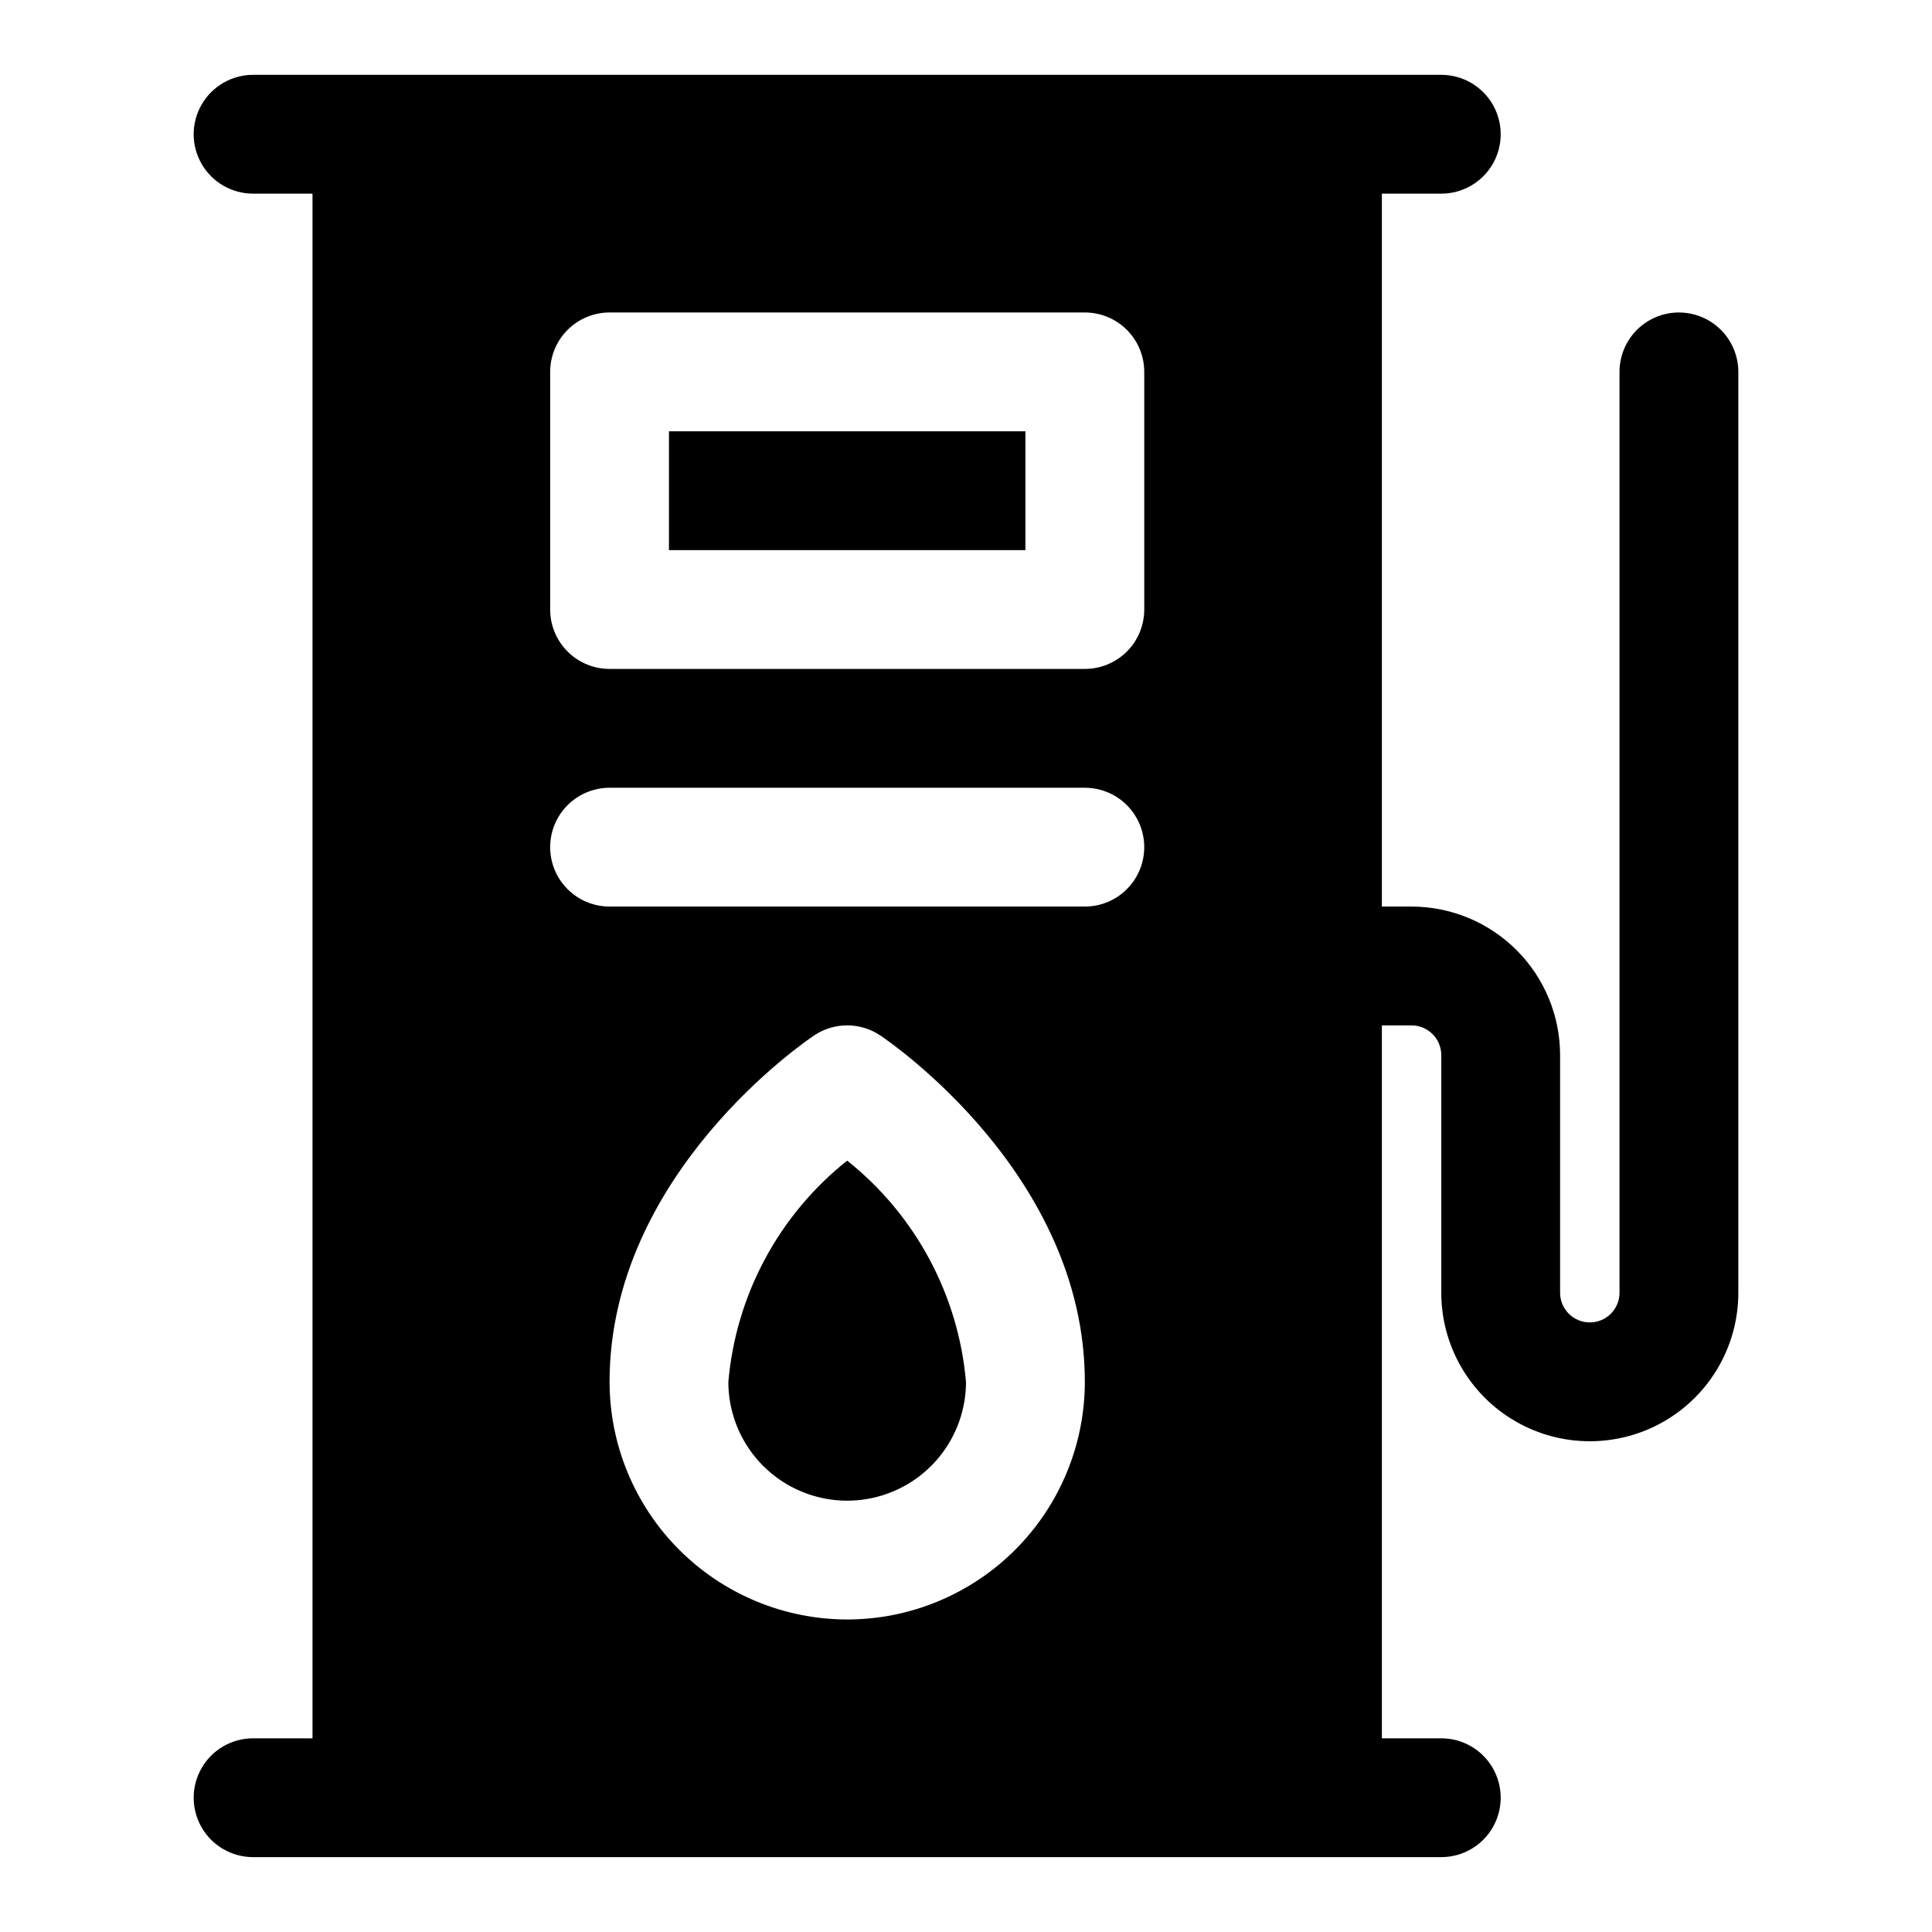 <?xml version="1.0" encoding="UTF-8"?>
<!-- Uploaded to: SVG Repo, www.svgrepo.com, Generator: SVG Repo Mixer Tools -->
<svg fill="#000000" width="800px" height="800px" version="1.1" viewBox="144 144 512 512" xmlns="http://www.w3.org/2000/svg">
 <g>
  <path d="m588.93 226.81c-4.176 0-8.18 1.66-11.133 4.613s-4.609 6.957-4.609 11.133v244.03c0 4.348-3.523 7.871-7.871 7.871s-7.875-3.523-7.875-7.871v-62.977c-0.008-10.434-4.156-20.441-11.539-27.82-7.379-7.379-17.383-11.527-27.82-11.539h-7.871v-188.93h15.742c5.625 0 10.824-3 13.637-7.871s2.812-10.871 0-15.742c-2.812-4.871-8.012-7.875-13.637-7.875h-314.88c-5.625 0-10.824 3.004-13.637 7.875-2.812 4.871-2.812 10.871 0 15.742s8.012 7.871 13.637 7.871h15.742v409.35h-15.742c-5.625 0-10.824 3-13.637 7.871-2.812 4.871-2.812 10.871 0 15.746 2.812 4.871 8.012 7.871 13.637 7.871h314.88c5.625 0 10.824-3 13.637-7.871 2.812-4.875 2.812-10.875 0-15.746-2.812-4.871-8.012-7.871-13.637-7.871h-15.742v-188.93h7.871c4.344 0.008 7.863 3.527 7.871 7.871v62.977c0 14.062 7.504 27.059 19.684 34.086 12.176 7.031 27.18 7.031 39.359 0 12.176-7.027 19.68-20.023 19.68-34.086v-244.03c0-4.176-1.66-8.18-4.613-11.133s-6.957-4.613-11.133-4.613zm-220.41 346.37c-16.699-0.016-32.707-6.656-44.516-18.465-11.805-11.805-18.445-27.816-18.461-44.512 0-55.027 52.031-90.344 54.242-91.82 2.586-1.727 5.625-2.652 8.734-2.652s6.148 0.926 8.73 2.652c2.215 1.477 54.246 36.793 54.246 91.82-0.02 16.695-6.656 32.707-18.465 44.512-11.809 11.809-27.816 18.449-44.512 18.465zm62.977-188.93h-125.95c-5.625 0-10.824-3-13.637-7.871-2.812-4.871-2.812-10.875 0-15.746 2.812-4.871 8.012-7.871 13.637-7.871h125.95c5.625 0 10.82 3 13.633 7.871 2.812 4.871 2.812 10.875 0 15.746-2.812 4.871-8.008 7.871-13.633 7.871zm15.742-78.719c0 4.176-1.66 8.18-4.609 11.133-2.953 2.953-6.957 4.609-11.133 4.609h-125.95c-4.176 0-8.18-1.656-11.133-4.609s-4.613-6.957-4.613-11.133v-62.977c0-4.176 1.66-8.18 4.613-11.133s6.957-4.613 11.133-4.613h125.95c4.176 0 8.18 1.66 11.133 4.613 2.949 2.953 4.609 6.957 4.609 11.133z"/>
  <path d="m368.51 451.58c-18.102 14.391-29.488 35.59-31.488 58.625 0 11.25 6 21.645 15.742 27.27s21.746 5.625 31.488 0c9.742-5.625 15.746-16.02 15.746-27.27-2.012-23.035-13.395-44.23-31.488-58.625z"/>
  <path d="m321.28 258.3h94.465v31.488h-94.465z"/>
 </g>
</svg>